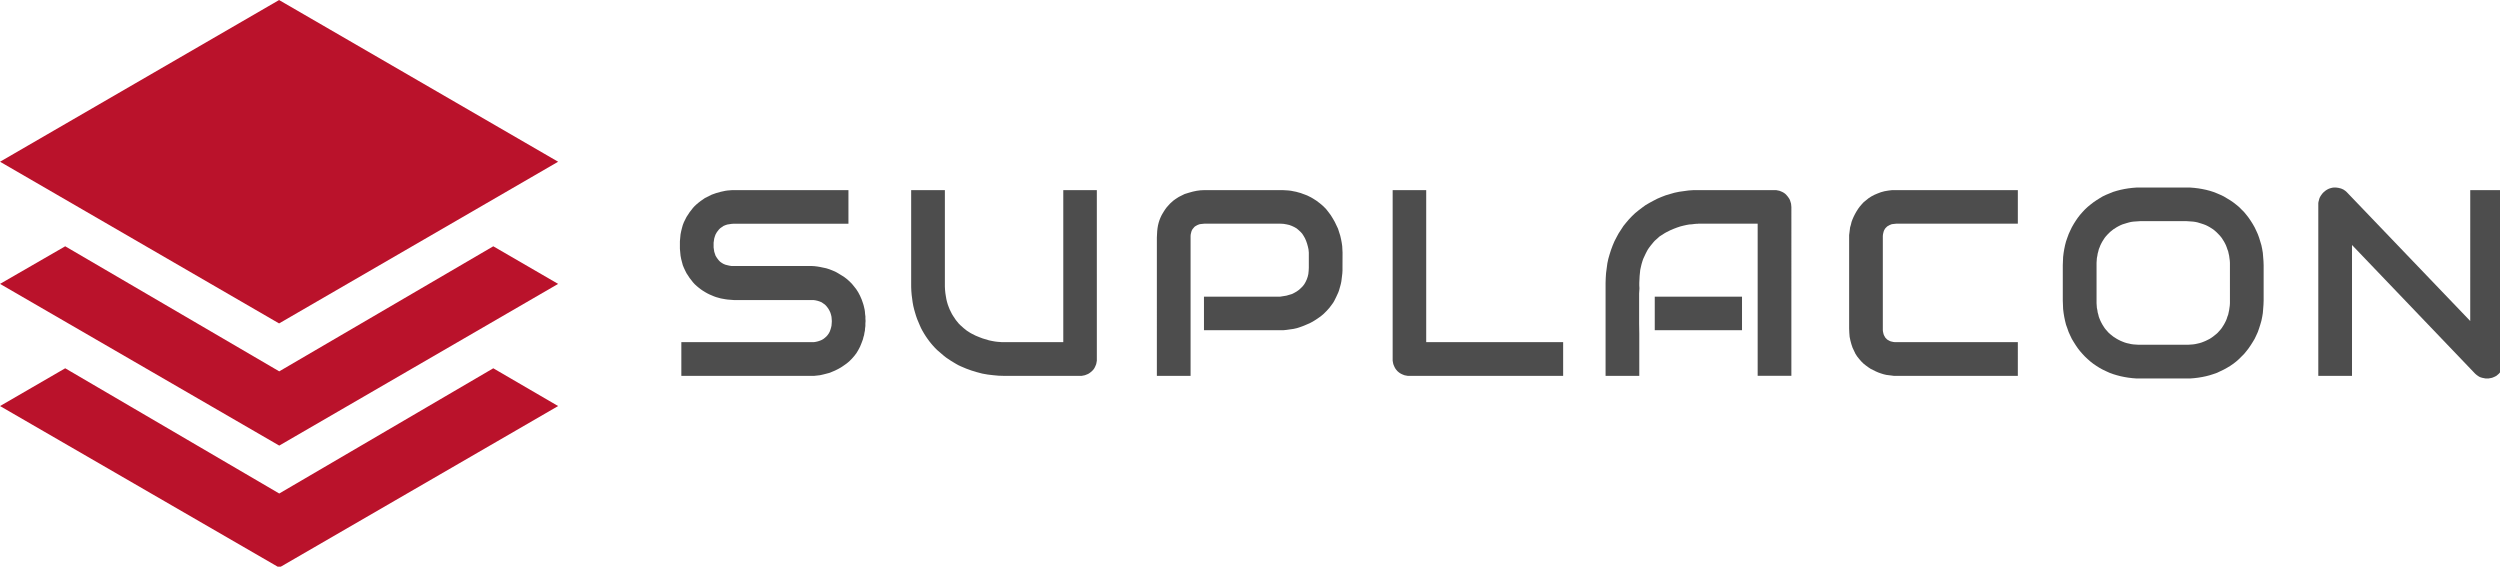<?xml version="1.0" encoding="UTF-8" standalone="no"?>
<!-- Created with Inkscape (http://www.inkscape.org/) -->

<svg
   xmlns:dc="http://purl.org/dc/elements/1.1/"
   xmlns:cc="http://creativecommons.org/ns#"
   xmlns:rdf="http://www.w3.org/1999/02/22-rdf-syntax-ns#"
   xmlns:svg="http://www.w3.org/2000/svg"
   xmlns="http://www.w3.org/2000/svg"
   xmlns:sodipodi="http://sodipodi.sourceforge.net/DTD/sodipodi-0.dtd"
   xmlns:inkscape="http://www.inkscape.org/namespaces/inkscape"
   width="76.25mm"
   height="17.283mm"
   viewBox="0 0 76.25 17.283"
   version="1.1"
   id="svg88"
   inkscape:version="0.92.4 (5da689c313, 2019-01-14)"
   sodipodi:docname="Sup-logo-L-RGB.svg">
  <defs
     id="defs82">
    <pattern
       y="0"
       x="0"
       height="6"
       width="6"
       patternUnits="userSpaceOnUse"
       id="WMFhbasepattern" />
    <pattern
       y="0"
       x="0"
       height="6"
       width="6"
       patternUnits="userSpaceOnUse"
       id="WMFhbasepattern-2" />
  </defs>
  <sodipodi:namedview
     id="base"
     pagecolor="#ffffff"
     bordercolor="#666666"
     borderopacity="1.0"
     inkscape:pageopacity="0.0"
     inkscape:pageshadow="2"
     inkscape:zoom="1.979899"
     inkscape:cx="176.22469"
     inkscape:cy="15.7625"
     inkscape:document-units="mm"
     inkscape:current-layer="layer1"
     showgrid="false"
     fit-margin-top="0"
     fit-margin-left="0"
     fit-margin-right="0"
     fit-margin-bottom="0"
     inkscape:window-width="1920"
     inkscape:window-height="1017"
     inkscape:window-x="2552"
     inkscape:window-y="-8"
     inkscape:window-maximized="1" />
  <g
     inkscape:label="Laag 1"
     inkscape:groupmode="layer"
     id="layer1"
     transform="translate(1.36136e-8,-279.717)">
    <g
       id="g178"
       transform="matrix(0.265,0,0,0.265,-1.081,278.729)">
      <path
         id="path144"
         d="M 36.2,3.733 68.316,22.343 36.2,40.953 4.084,22.343 Z M 11.584,32.075 4.084,36.403 36.218,55.013 68.316,36.403 60.853,32.075 36.218,46.469 Z m 0,14.041 L 4.084,50.462 36.218,69.054 68.316,50.462 60.853,46.116 36.218,60.529 Z"
         style="fill:#ba122b;fill-opacity:1;fill-rule:nonzero;stroke:none"
         inkscape:connector-curvature="0" />
      <path
         id="path146"
         d="m 103.698,40.693 -0.019,0.279 v 0.279 l -0.037,0.279 -0.019,0.26 -0.056,0.26 -0.037,0.241 -0.074,0.241 -0.056,0.241 -0.167,0.446 -0.167,0.409 -0.204,0.39 -0.223,0.371 -0.26,0.334 -0.26,0.297 -0.297,0.297 -0.316,0.26 -0.316,0.223 -0.334,0.223 -0.334,0.186 -0.334,0.167 -0.353,0.149 -0.334,0.13 -0.353,0.093 -0.371,0.093 -0.334,0.074 -0.334,0.037 -0.334,0.037 H 97.461 82.498 V 43.108 H 97.461 97.739 l 0.241,-0.037 0.241,-0.056 0.223,-0.074 0.223,-0.093 0.186,-0.111 0.167,-0.13 0.167,-0.149 0.149,-0.167 0.13,-0.186 0.111,-0.204 0.074,-0.204 0.074,-0.241 0.056,-0.241 0.019,-0.241 0.019,-0.279 -0.019,-0.26 -0.019,-0.241 -0.056,-0.241 -0.074,-0.241 -0.093,-0.204 -0.111,-0.204 -0.13,-0.186 -0.149,-0.186 -0.149,-0.149 -0.186,-0.13 -0.186,-0.13 -0.223,-0.093 -0.223,-0.074 -0.241,-0.056 -0.241,-0.037 H 97.461 88.55 l -0.241,-0.019 -0.241,-0.019 -0.241,-0.019 -0.26,-0.037 -0.52,-0.093 -0.538,-0.149 -0.26,-0.093 -0.26,-0.111 -0.26,-0.111 -0.26,-0.13 -0.26,-0.149 -0.241,-0.149 -0.241,-0.167 -0.241,-0.186 -0.223,-0.186 -0.223,-0.204 -0.204,-0.223 -0.186,-0.241 -0.204,-0.26 -0.167,-0.26 -0.186,-0.279 -0.149,-0.297 -0.149,-0.316 -0.13,-0.316 -0.093,-0.353 -0.093,-0.353 -0.074,-0.39 -0.037,-0.39 -0.037,-0.409 v -0.427 -0.427 l 0.037,-0.409 0.037,-0.39 0.074,-0.371 0.093,-0.371 0.093,-0.334 0.13,-0.334 0.149,-0.297 0.149,-0.297 0.186,-0.279 0.167,-0.26 0.204,-0.26 0.186,-0.241 0.204,-0.223 0.223,-0.204 0.223,-0.186 0.241,-0.186 0.241,-0.167 0.241,-0.167 0.26,-0.13 0.26,-0.13 0.26,-0.13 0.26,-0.093 0.26,-0.093 0.538,-0.149 0.52,-0.111 0.26,-0.037 0.241,-0.019 0.241,-0.019 h 0.241 13.18 v 3.863 H 88.55 l -0.278,0.019 -0.241,0.037 -0.241,0.037 -0.223,0.074 -0.223,0.093 -0.186,0.13 -0.186,0.13 -0.149,0.149 -0.149,0.186 -0.13,0.186 -0.111,0.204 -0.074,0.204 -0.074,0.241 -0.037,0.241 -0.037,0.26 v 0.26 0.279 l 0.037,0.26 0.037,0.241 0.074,0.223 0.074,0.223 0.111,0.186 0.13,0.186 0.149,0.186 0.149,0.149 0.186,0.13 0.186,0.111 0.223,0.093 0.223,0.056 0.241,0.056 0.241,0.037 h 0.278 8.948 l 0.316,0.019 0.316,0.037 0.334,0.056 0.353,0.074 0.353,0.074 0.353,0.111 0.334,0.13 0.353,0.149 0.334,0.186 0.334,0.204 0.334,0.204 0.316,0.241 0.297,0.26 0.297,0.297 0.26,0.316 0.26,0.334 0.223,0.353 0.204,0.39 0.186,0.427 0.149,0.427 0.074,0.241 0.056,0.241 0.056,0.241 0.037,0.26 0.019,0.26 0.037,0.26 v 0.279 l 0.019,0.279 z"
         style="fill:#4d4d4d;fill-opacity:1;fill-rule:nonzero;stroke:none"
         inkscape:connector-curvature="0" />
      <path
         id="path148"
         d="m 130.319,45.039 v 0.204 l -0.037,0.204 -0.037,0.186 -0.074,0.186 -0.074,0.167 -0.093,0.167 -0.111,0.149 -0.13,0.13 -0.149,0.13 -0.149,0.111 -0.149,0.093 -0.186,0.074 -0.186,0.074 -0.186,0.037 -0.186,0.037 h -0.204 -8.725 l -0.631,-0.019 -0.613,-0.056 -0.631,-0.074 -0.631,-0.111 -0.631,-0.167 -0.613,-0.186 -0.613,-0.223 -0.613,-0.26 -0.278,-0.13 -0.297,-0.167 -0.278,-0.167 -0.278,-0.167 -0.278,-0.186 -0.278,-0.186 -0.26,-0.204 -0.26,-0.223 -0.26,-0.223 -0.26,-0.223 -0.241,-0.241 -0.223,-0.241 -0.223,-0.26 -0.223,-0.279 -0.204,-0.279 -0.204,-0.297 -0.186,-0.297 -0.186,-0.316 -0.167,-0.316 -0.149,-0.334 -0.149,-0.353 -0.149,-0.353 -0.13,-0.371 -0.111,-0.371 -0.111,-0.39 -0.093,-0.39 -0.074,-0.409 -0.056,-0.427 -0.056,-0.427 -0.037,-0.446 -0.019,-0.464 V 36.291 25.612 h 3.88 v 10.679 0.409 l 0.019,0.39 0.037,0.371 0.056,0.353 0.056,0.334 0.074,0.316 0.093,0.316 0.111,0.297 0.111,0.279 0.13,0.26 0.13,0.26 0.149,0.241 0.149,0.223 0.149,0.223 0.167,0.204 0.167,0.204 0.186,0.186 0.186,0.167 0.186,0.167 0.186,0.149 0.186,0.149 0.204,0.13 0.204,0.13 0.204,0.111 0.408,0.204 0.408,0.167 0.39,0.149 0.371,0.111 0.371,0.111 0.353,0.074 0.316,0.056 0.297,0.037 0.26,0.019 0.223,0.019 h 0.167 0.111 6.813 V 25.612 h 3.861 z"
         style="fill:#4d4d4d;fill-opacity:1;fill-rule:nonzero;stroke:none"
         inkscape:connector-curvature="0" />
      <path
         id="path150"
         d="m 158.592,34.546 v 0.334 l -0.019,0.316 -0.037,0.316 -0.037,0.297 -0.037,0.297 -0.056,0.279 -0.074,0.279 -0.074,0.26 -0.074,0.26 -0.093,0.241 -0.111,0.241 -0.111,0.241 -0.111,0.223 -0.111,0.223 -0.13,0.223 -0.149,0.204 -0.278,0.371 -0.316,0.353 -0.334,0.334 -0.353,0.297 -0.371,0.26 -0.371,0.241 -0.39,0.223 -0.408,0.186 -0.39,0.167 -0.408,0.149 -0.39,0.13 -0.408,0.093 -0.408,0.056 -0.39,0.056 -0.371,0.037 h -0.353 -8.781 V 37.87 h 8.781 l 0.353,-0.056 0.353,-0.056 0.316,-0.093 0.316,-0.093 0.297,-0.149 0.26,-0.149 0.26,-0.186 0.223,-0.204 0.204,-0.204 0.186,-0.241 0.149,-0.26 0.13,-0.279 0.111,-0.316 0.074,-0.316 0.037,-0.353 0.019,-0.371 v -1.746 l -0.037,-0.371 -0.074,-0.334 -0.093,-0.334 -0.111,-0.316 -0.13,-0.297 -0.149,-0.26 -0.167,-0.26 -0.204,-0.223 -0.223,-0.204 -0.223,-0.186 -0.26,-0.149 -0.278,-0.13 -0.297,-0.111 -0.334,-0.074 -0.334,-0.056 -0.371,-0.019 h -8.744 l -0.186,0.019 -0.186,0.019 -0.149,0.019 -0.167,0.056 -0.13,0.056 -0.13,0.074 -0.13,0.074 -0.093,0.093 -0.093,0.111 -0.093,0.111 -0.074,0.13 -0.056,0.149 -0.037,0.149 -0.037,0.149 -0.019,0.186 v 0.186 15.936 h -3.88 V 31.054 l 0.019,-0.371 0.019,-0.353 0.037,-0.334 0.056,-0.334 0.074,-0.297 0.093,-0.297 0.111,-0.279 0.13,-0.279 0.149,-0.26 0.149,-0.241 0.149,-0.223 0.167,-0.223 0.186,-0.204 0.167,-0.186 0.204,-0.186 0.186,-0.167 0.204,-0.149 0.223,-0.149 0.204,-0.13 0.223,-0.111 0.223,-0.111 0.223,-0.111 0.241,-0.074 0.241,-0.074 0.464,-0.13 0.446,-0.093 0.427,-0.056 0.408,-0.019 h 8.781 0.316 l 0.316,0.019 0.316,0.019 0.297,0.037 0.278,0.056 0.297,0.056 0.26,0.074 0.278,0.074 0.241,0.093 0.26,0.093 0.241,0.093 0.223,0.111 0.223,0.111 0.223,0.13 0.204,0.13 0.204,0.13 0.39,0.297 0.353,0.297 0.167,0.167 0.167,0.167 0.149,0.186 0.13,0.167 0.278,0.371 0.241,0.39 0.223,0.39 0.186,0.39 0.186,0.39 0.13,0.409 0.13,0.409 0.093,0.409 0.074,0.39 0.056,0.39 0.019,0.371 0.019,0.371 z"
         style="fill:#4d4d4d;fill-opacity:1;fill-rule:nonzero;stroke:none"
         inkscape:connector-curvature="0" />
      <path
         id="path152"
         d="m 183.988,46.989 h -17.673 -0.204 l -0.204,-0.037 -0.186,-0.037 -0.186,-0.074 -0.167,-0.074 -0.167,-0.093 -0.149,-0.111 -0.149,-0.13 -0.111,-0.13 -0.111,-0.149 -0.093,-0.167 -0.074,-0.167 -0.074,-0.186 -0.037,-0.186 -0.037,-0.204 v -0.204 -19.427 h 3.861 v 17.496 h 15.761 z"
         style="fill:#4d4d4d;fill-opacity:1;fill-rule:nonzero;stroke:none"
         inkscape:connector-curvature="0" />
      <path
         id="path154"
         d="m 194.532,37.87 v 3.863 h 10.043 v 0 0 -3.863 z M 199.563,25.612 h -0.575 l -0.557,0.037 -0.538,0.074 -0.538,0.074 -0.538,0.111 -0.52,0.149 -0.501,0.149 -0.483,0.186 -0.483,0.204 -0.464,0.241 -0.446,0.241 -0.446,0.26 -0.408,0.297 -0.39,0.297 -0.39,0.316 -0.371,0.353 -0.353,0.371 -0.316,0.371 -0.316,0.39 -0.278,0.427 -0.278,0.427 -0.241,0.446 -0.241,0.464 -0.204,0.483 -0.186,0.501 -0.167,0.52 -0.149,0.52 -0.111,0.52 -0.074,0.557 -0.074,0.557 -0.037,0.557 -0.019,0.576 v 10.698 h 3.88 v -1.189 -1.207 -1.226 -1.207 l -0.019,-1.207 v -1.189 -1.152 -1.096 l 0.019,-0.297 0.019,-0.316 -0.019,-0.297 v -0.316 l 0.019,-0.39 0.019,-0.39 0.037,-0.371 0.037,-0.353 0.074,-0.334 0.074,-0.316 0.093,-0.316 0.093,-0.279 0.13,-0.279 0.13,-0.279 0.13,-0.26 0.13,-0.241 0.149,-0.223 0.167,-0.223 0.167,-0.204 0.167,-0.204 0.167,-0.186 0.186,-0.167 0.186,-0.167 0.186,-0.167 0.204,-0.13 0.204,-0.13 0.204,-0.13 0.204,-0.111 0.408,-0.204 0.39,-0.167 0.39,-0.149 0.39,-0.13 0.371,-0.093 0.334,-0.074 0.316,-0.056 0.297,-0.019 0.278,-0.037 0.204,-0.019 h 0.167 l 0.111,-0.019 h 6.813 v 1.152 1.133 1.114 1.114 1.114 1.096 1.096 1.077 1.077 1.077 1.077 1.077 1.077 1.077 1.077 1.077 h 3.88 V 27.562 l -0.019,-0.204 -0.019,-0.186 -0.056,-0.186 -0.056,-0.186 -0.074,-0.167 -0.111,-0.167 -0.111,-0.149 -0.13,-0.149 -0.13,-0.13 -0.149,-0.111 -0.167,-0.093 -0.167,-0.074 -0.186,-0.074 -0.186,-0.037 -0.186,-0.037 h -0.204 z"
         style="fill:#4d4d4d;fill-opacity:1;fill-rule:nonzero;stroke:none"
         inkscape:connector-curvature="0" />
      <path
         id="path156"
         d="m 236.32,46.989 h -13.979 -0.278 l -0.278,-0.037 -0.297,-0.037 -0.297,-0.037 -0.316,-0.074 -0.297,-0.093 -0.316,-0.111 -0.297,-0.13 -0.297,-0.149 -0.297,-0.149 -0.278,-0.186 -0.278,-0.204 -0.278,-0.223 -0.241,-0.241 -0.241,-0.279 -0.223,-0.279 -0.204,-0.316 -0.167,-0.353 -0.167,-0.353 -0.13,-0.39 -0.111,-0.409 -0.093,-0.446 -0.037,-0.464 -0.019,-0.483 V 31.054 30.775 l 0.037,-0.279 0.037,-0.297 0.037,-0.297 0.093,-0.316 0.074,-0.316 0.111,-0.297 0.13,-0.297 0.149,-0.297 0.167,-0.297 0.186,-0.297 0.204,-0.279 0.223,-0.26 0.241,-0.26 0.278,-0.223 0.278,-0.223 0.316,-0.204 0.353,-0.186 0.353,-0.149 0.39,-0.149 0.408,-0.111 0.427,-0.074 0.464,-0.056 h 0.483 13.979 v 3.863 h -13.979 l -0.186,0.019 -0.167,0.019 -0.167,0.019 -0.149,0.056 -0.13,0.056 -0.13,0.074 -0.13,0.074 -0.093,0.093 -0.111,0.111 -0.074,0.111 -0.074,0.13 -0.056,0.149 -0.037,0.149 -0.037,0.167 -0.019,0.186 v 0.186 10.475 0.186 l 0.019,0.167 0.037,0.167 0.037,0.149 0.056,0.13 0.074,0.13 0.074,0.13 0.111,0.111 0.093,0.093 0.13,0.074 0.13,0.074 0.13,0.056 0.149,0.037 0.167,0.037 0.167,0.019 h 0.186 13.979 z"
         style="fill:#4d4d4d;fill-opacity:1;fill-rule:nonzero;stroke:none"
         inkscape:connector-curvature="0" />
      <path
         id="path158"
         d="m 260.731,34.248 v -0.279 l -0.019,-0.279 -0.037,-0.26 -0.037,-0.279 -0.056,-0.241 -0.056,-0.26 -0.093,-0.241 -0.074,-0.223 -0.093,-0.241 -0.111,-0.223 -0.111,-0.204 -0.13,-0.204 -0.13,-0.204 -0.149,-0.186 -0.149,-0.167 -0.167,-0.167 -0.167,-0.167 -0.167,-0.149 -0.186,-0.149 -0.204,-0.13 -0.204,-0.13 -0.204,-0.111 -0.223,-0.111 -0.241,-0.093 -0.223,-0.074 -0.241,-0.074 -0.241,-0.074 -0.26,-0.056 -0.26,-0.037 -0.26,-0.019 -0.278,-0.019 -0.278,-0.019 h -5.235 l -0.278,0.019 -0.278,0.019 -0.278,0.019 -0.26,0.037 -0.241,0.056 -0.26,0.074 -0.241,0.074 -0.241,0.074 -0.223,0.093 -0.223,0.111 -0.204,0.111 -0.204,0.13 -0.204,0.13 -0.186,0.149 -0.186,0.149 -0.167,0.167 -0.167,0.167 -0.149,0.167 -0.149,0.186 -0.13,0.204 -0.13,0.204 -0.111,0.204 -0.111,0.223 -0.093,0.241 -0.093,0.223 -0.056,0.241 -0.074,0.26 -0.037,0.241 -0.056,0.279 -0.019,0.26 -0.019,0.279 v 0.279 4.086 0.297 l 0.019,0.279 0.019,0.26 0.056,0.26 0.037,0.26 0.074,0.26 0.056,0.241 0.093,0.241 0.093,0.223 0.111,0.223 0.111,0.204 0.13,0.204 0.13,0.204 0.149,0.186 0.149,0.167 0.167,0.186 0.167,0.149 0.186,0.149 0.186,0.149 0.204,0.13 0.204,0.13 0.204,0.111 0.223,0.111 0.223,0.093 0.241,0.093 0.241,0.074 0.26,0.056 0.241,0.056 0.26,0.037 0.278,0.019 0.278,0.019 h 0.278 5.216 0.278 l 0.278,-0.019 0.26,-0.019 0.26,-0.037 0.26,-0.056 0.241,-0.056 0.241,-0.074 0.241,-0.093 0.223,-0.093 0.223,-0.111 0.223,-0.111 0.204,-0.13 0.186,-0.13 0.186,-0.149 0.186,-0.149 0.167,-0.149 0.167,-0.186 0.149,-0.167 0.149,-0.186 0.13,-0.204 0.13,-0.204 0.111,-0.204 0.111,-0.223 0.093,-0.223 0.074,-0.241 0.093,-0.241 0.056,-0.26 0.056,-0.26 0.037,-0.26 0.037,-0.26 0.019,-0.279 v -0.297 z m 3.88,4.086 -0.019,0.483 -0.037,0.483 -0.037,0.464 -0.074,0.446 -0.093,0.446 -0.13,0.446 -0.13,0.409 -0.149,0.427 -0.186,0.409 -0.186,0.39 -0.223,0.371 -0.223,0.353 -0.241,0.353 -0.26,0.334 -0.26,0.316 -0.297,0.297 -0.297,0.297 -0.316,0.279 -0.334,0.26 -0.353,0.241 -0.371,0.223 -0.371,0.204 -0.39,0.186 -0.39,0.186 -0.427,0.149 -0.408,0.13 -0.427,0.111 -0.446,0.093 -0.446,0.074 -0.464,0.056 -0.464,0.037 h -0.483 -5.235 -0.483 l -0.464,-0.037 -0.464,-0.056 -0.446,-0.074 -0.446,-0.093 -0.427,-0.111 -0.427,-0.13 -0.408,-0.149 -0.408,-0.186 -0.39,-0.186 -0.371,-0.204 -0.353,-0.223 -0.353,-0.241 -0.334,-0.26 -0.316,-0.279 -0.316,-0.297 -0.278,-0.297 -0.278,-0.316 -0.26,-0.334 -0.241,-0.353 -0.223,-0.353 -0.223,-0.371 -0.186,-0.39 -0.186,-0.409 -0.149,-0.427 -0.149,-0.409 -0.111,-0.446 -0.093,-0.446 -0.074,-0.446 -0.056,-0.464 -0.019,-0.483 -0.019,-0.483 v -4.086 l 0.019,-0.483 0.019,-0.464 0.056,-0.464 0.074,-0.446 0.093,-0.446 0.111,-0.427 0.149,-0.427 0.149,-0.409 0.186,-0.409 0.186,-0.39 0.223,-0.39 0.223,-0.353 0.241,-0.353 0.26,-0.334 0.278,-0.316 0.278,-0.297 0.316,-0.297 0.316,-0.26 0.334,-0.26 0.353,-0.241 0.353,-0.223 0.371,-0.223 0.39,-0.186 0.408,-0.167 0.408,-0.167 0.427,-0.13 0.427,-0.111 0.446,-0.093 0.446,-0.074 0.464,-0.056 0.464,-0.037 h 0.483 5.235 0.483 l 0.464,0.037 0.464,0.056 0.446,0.074 0.446,0.093 0.427,0.111 0.408,0.13 0.427,0.167 0.39,0.167 0.39,0.186 0.371,0.223 0.371,0.223 0.353,0.241 0.334,0.26 0.316,0.26 0.297,0.297 0.297,0.297 0.26,0.316 0.26,0.334 0.241,0.353 0.223,0.353 0.223,0.39 0.186,0.39 0.186,0.409 0.149,0.409 0.13,0.427 0.13,0.427 0.093,0.446 0.074,0.446 0.037,0.464 0.037,0.464 0.019,0.483 z"
         style="fill:#4d4d4d;fill-opacity:1;fill-rule:nonzero;stroke:none"
         inkscape:connector-curvature="0" />
      <path
         id="path160"
         d="m 292.272,45.336 -0.019,0.204 -0.019,0.204 -0.056,0.186 -0.074,0.186 -0.074,0.167 -0.111,0.167 -0.111,0.149 -0.111,0.13 -0.149,0.13 -0.13,0.111 -0.167,0.093 -0.167,0.074 -0.186,0.074 -0.186,0.037 -0.204,0.037 h -0.186 -0.186 l -0.186,-0.037 -0.186,-0.037 -0.186,-0.056 -0.167,-0.074 -0.167,-0.111 -0.149,-0.111 -0.149,-0.13 -14.164,-14.803 V 46.989 h -3.88 V 27.265 27.116 l 0.019,-0.149 0.037,-0.13 0.037,-0.149 0.037,-0.13 0.056,-0.13 0.074,-0.13 0.074,-0.111 0.093,-0.13 0.093,-0.111 0.093,-0.093 0.111,-0.093 0.111,-0.093 0.111,-0.074 0.13,-0.074 0.111,-0.056 0.149,-0.056 0.13,-0.037 0.149,-0.037 0.149,-0.019 h 0.13 0.149 l 0.149,0.019 0.13,0.019 0.149,0.037 0.149,0.037 0.13,0.056 0.13,0.056 0.111,0.074 0.111,0.074 0.111,0.093 0.111,0.111 14.164,14.784 V 25.612 h 3.88 z"
         style="fill:#4d4d4d;fill-opacity:1;fill-rule:nonzero;stroke:none"
         inkscape:connector-curvature="0" />
    </g>
  </g>
</svg>
